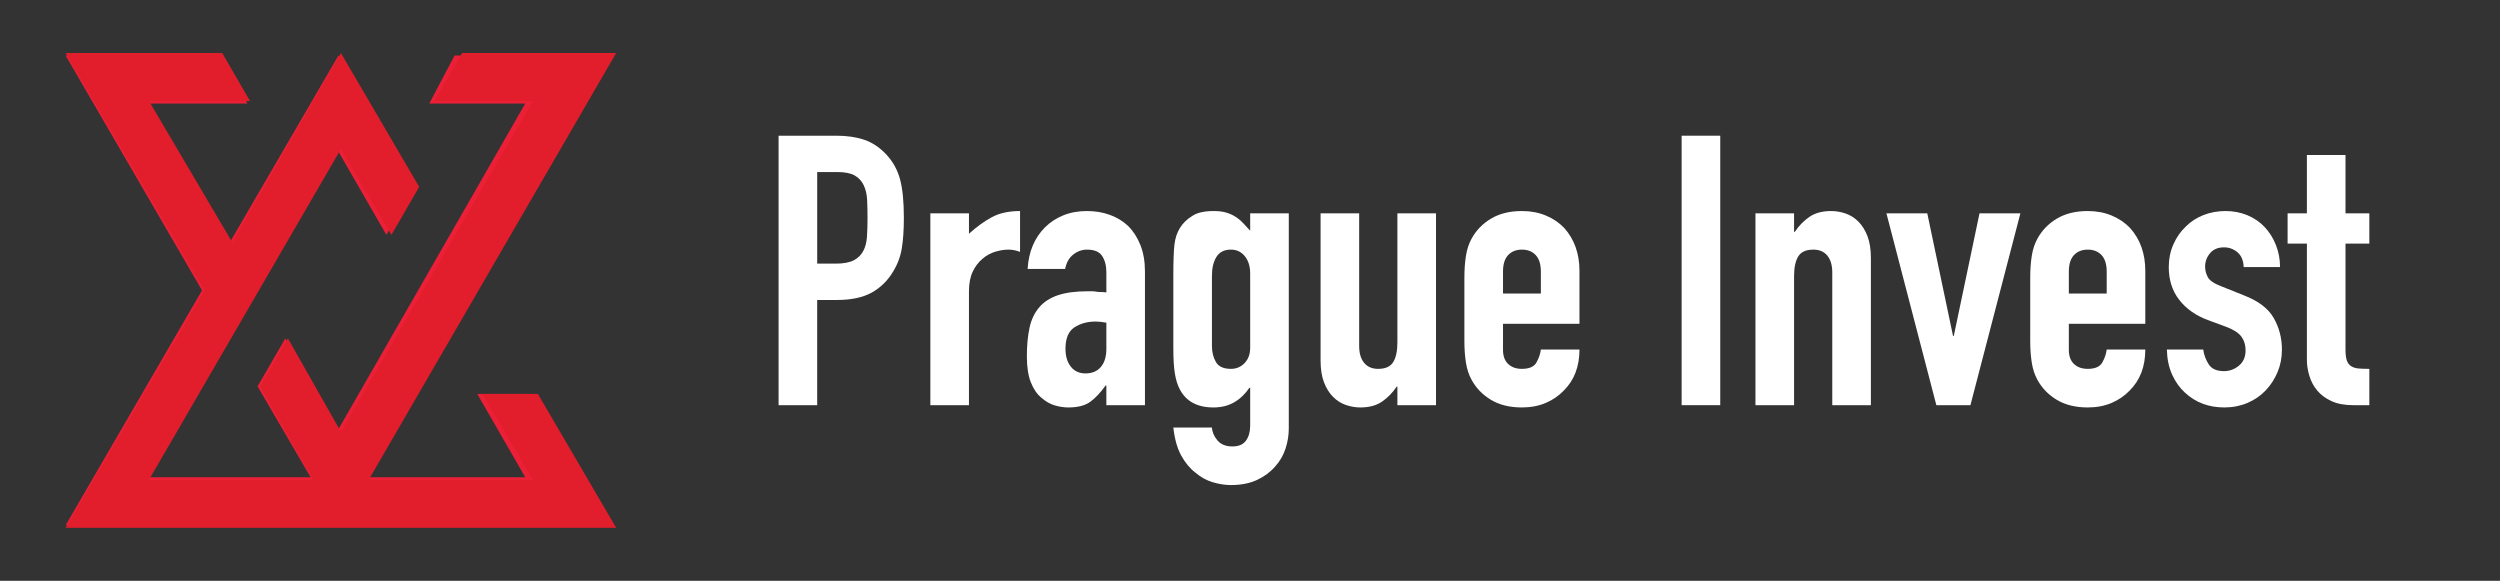 <?xml version="1.0" encoding="UTF-8" standalone="no"?><!DOCTYPE svg PUBLIC "-//W3C//DTD SVG 1.1//EN" "http://www.w3.org/Graphics/SVG/1.1/DTD/svg11.dtd"><svg width="100%" height="100%" viewBox="0 0 99 23" version="1.1" xmlns="http://www.w3.org/2000/svg" xmlns:xlink="http://www.w3.org/1999/xlink" xml:space="preserve" xmlns:serif="http://www.serif.com/" style="fill-rule:evenodd;clip-rule:evenodd;stroke-linejoin:round;stroke-miterlimit:2;"><rect x="0" y="0" width="99" height="23" fill="#333333" stroke="none"/><g><path d="M18.9,15.6l1.9,3.3l-6.3,0l9.6,-16.7l-6.1,0l-1,1.9l3.8,0l-7.4,12.9l-2.1,-3.6l-1.1,1.9l2.1,3.6l-6.4,-0l7.5,-12.9l1.9,3.3l1.1,-1.9l-3,-5.2l-4.3,7.4l-3.2,-5.5l3.9,-0l-1.1,-1.9l-6.1,-0l5.4,9.3l-5.4,9.3l21.5,-0l-3,-5.2l-2.2,-0Z" style="fill:#ed1f37;fill-rule:nonzero;"/></g><path d="M19.1,15.6l2,3.4l-6.5,0l9.8,-16.9l-6.1,-0l-1.1,1.9l3.9,-0l-7.6,13.1l-2.1,-3.7l-1.1,1.9l2.1,3.7l-6.5,-0l7.6,-13.1l2,3.4l1.1,-1.9l-3.1,-5.3l-4.3,7.5l-3.3,-5.6l4,-0l-1.1,-1.9l-6.2,-0l5.5,9.4l-5.5,9.4l21.8,-0l-3.1,-5.3l-2.2,-0Z" style="fill:#e21e2c;fill-rule:nonzero;"/><g><path d="M30.832,16.045l-0,-10.671l2.293,0c0.42,0 0.789,0.055 1.109,0.165c0.32,0.11 0.61,0.305 0.869,0.584c0.26,0.28 0.44,0.607 0.54,0.982c0.1,0.375 0.15,0.882 0.15,1.521c-0,0.48 -0.028,0.885 -0.083,1.214c-0.054,0.33 -0.172,0.64 -0.352,0.93c-0.21,0.349 -0.489,0.622 -0.839,0.817c-0.35,0.194 -0.809,0.292 -1.379,0.292l-0.779,-0l-0,4.166l-1.529,0Zm1.529,-9.232l-0,3.627l0.734,-0c0.31,-0 0.55,-0.045 0.72,-0.135c0.169,-0.09 0.294,-0.215 0.374,-0.375c0.08,-0.149 0.128,-0.334 0.143,-0.554c0.015,-0.22 0.022,-0.465 0.022,-0.735c0,-0.249 -0.005,-0.487 -0.015,-0.712c-0.01,-0.224 -0.055,-0.422 -0.135,-0.592c-0.08,-0.169 -0.2,-0.299 -0.36,-0.389c-0.159,-0.09 -0.389,-0.135 -0.689,-0.135l-0.794,-0Z" style="fill:#fff;"/><path d="M36.842,16.045l0,-7.598l1.529,-0l-0,0.809c0.31,-0.28 0.614,-0.5 0.914,-0.66c0.3,-0.159 0.67,-0.239 1.109,-0.239l0,1.618c-0.15,-0.06 -0.305,-0.09 -0.464,-0.09c-0.16,0 -0.333,0.028 -0.517,0.083c-0.185,0.055 -0.353,0.147 -0.503,0.277c-0.159,0.13 -0.289,0.3 -0.389,0.51c-0.1,0.21 -0.15,0.469 -0.15,0.779l-0,4.511l-1.529,0Z" style="fill:#fff;"/><path d="M43.812,16.045l-0,-0.779l-0.03,0c-0.2,0.28 -0.403,0.495 -0.607,0.645c-0.205,0.149 -0.493,0.224 -0.862,0.224c-0.18,0 -0.363,-0.027 -0.547,-0.082c-0.185,-0.055 -0.363,-0.157 -0.532,-0.307c-0.17,-0.14 -0.308,-0.342 -0.413,-0.607c-0.105,-0.265 -0.157,-0.607 -0.157,-1.027c0,-0.43 0.035,-0.807 0.105,-1.132c0.07,-0.324 0.2,-0.597 0.39,-0.816c0.179,-0.21 0.424,-0.368 0.734,-0.473c0.31,-0.104 0.704,-0.157 1.184,-0.157l0.165,0c0.06,0 0.115,0.005 0.165,0.015c0.05,0.01 0.11,0.015 0.18,0.015c0.07,0 0.145,0.005 0.225,0.015l-0,-0.794c-0,-0.26 -0.055,-0.475 -0.165,-0.645c-0.11,-0.17 -0.31,-0.255 -0.6,-0.255c-0.2,0 -0.382,0.065 -0.547,0.195c-0.165,0.13 -0.272,0.32 -0.322,0.57l-1.484,-0c0.04,-0.68 0.27,-1.229 0.689,-1.649c0.2,-0.2 0.44,-0.357 0.72,-0.472c0.28,-0.115 0.594,-0.172 0.944,-0.172c0.32,-0 0.62,0.05 0.899,0.15c0.28,0.099 0.525,0.249 0.735,0.449c0.2,0.2 0.36,0.45 0.479,0.75c0.12,0.299 0.18,0.649 0.18,1.049l0,5.29l-1.528,0Zm-0,-3.267c-0.17,-0.03 -0.31,-0.045 -0.42,-0.045c-0.33,0 -0.612,0.078 -0.847,0.232c-0.235,0.155 -0.352,0.438 -0.352,0.847c-0,0.29 0.07,0.525 0.21,0.705c0.14,0.18 0.334,0.27 0.584,0.27c0.26,-0 0.462,-0.085 0.607,-0.255c0.145,-0.17 0.218,-0.41 0.218,-0.72l-0,-1.034Z" style="fill:#fff;"/><path d="M47.993,16.93c0.01,0.18 0.083,0.35 0.217,0.509c0.135,0.16 0.333,0.24 0.593,0.24c0.249,0 0.429,-0.077 0.539,-0.232c0.11,-0.155 0.165,-0.352 0.165,-0.592l-0,-1.499l-0.03,0c-0.17,0.25 -0.372,0.442 -0.607,0.577c-0.235,0.135 -0.507,0.202 -0.817,0.202c-0.639,0 -1.084,-0.239 -1.334,-0.719c-0.09,-0.17 -0.155,-0.38 -0.195,-0.629c-0.04,-0.25 -0.06,-0.585 -0.06,-1.005l0,-2.892c0,-0.55 0.015,-0.955 0.045,-1.214c0.06,-0.5 0.295,-0.875 0.705,-1.125c0.19,-0.129 0.474,-0.194 0.854,-0.194c0.19,-0 0.352,0.02 0.487,0.06c0.135,0.04 0.258,0.095 0.367,0.164c0.11,0.07 0.21,0.153 0.3,0.248c0.09,0.095 0.185,0.197 0.285,0.307l-0,-0.689l1.529,-0l-0,8.528c-0,0.26 -0.043,0.522 -0.128,0.787c-0.085,0.264 -0.222,0.502 -0.412,0.712c-0.19,0.219 -0.43,0.397 -0.719,0.532c-0.29,0.135 -0.635,0.202 -1.034,0.202c-0.23,-0 -0.47,-0.038 -0.72,-0.112c-0.25,-0.075 -0.479,-0.203 -0.689,-0.383c-0.22,-0.17 -0.407,-0.397 -0.562,-0.682c-0.155,-0.284 -0.258,-0.652 -0.308,-1.101l1.529,-0Zm0,-3.223c0,0.24 0.053,0.45 0.158,0.63c0.104,0.18 0.302,0.27 0.592,0.27c0.219,-0 0.402,-0.078 0.547,-0.233c0.145,-0.155 0.217,-0.352 0.217,-0.592l-0,-2.952c-0,-0.28 -0.07,-0.507 -0.21,-0.682c-0.14,-0.175 -0.325,-0.263 -0.554,-0.263c-0.26,0 -0.45,0.095 -0.57,0.285c-0.12,0.19 -0.18,0.44 -0.18,0.75l0,2.787Z" style="fill:#fff;"/><path d="M56.866,8.447l0,7.598l-1.529,0l0,-0.734l-0.03,0c-0.16,0.24 -0.352,0.437 -0.577,0.592c-0.225,0.155 -0.512,0.232 -0.862,0.232c-0.189,0 -0.379,-0.032 -0.569,-0.097c-0.19,-0.065 -0.36,-0.172 -0.51,-0.322c-0.15,-0.15 -0.269,-0.342 -0.359,-0.577c-0.09,-0.235 -0.135,-0.522 -0.135,-0.862l-0,-5.83l1.528,-0l0,5.26c0,0.28 0.065,0.5 0.195,0.66c0.13,0.16 0.315,0.24 0.555,0.24c0.29,-0 0.489,-0.09 0.599,-0.27c0.11,-0.18 0.165,-0.44 0.165,-0.78l0,-5.11l1.529,-0Z" style="fill:#fff;"/><path d="M62.547,12.823l-3.028,0l-0,1.034c-0,0.24 0.067,0.425 0.202,0.555c0.135,0.13 0.318,0.195 0.547,0.195c0.29,-0 0.482,-0.085 0.577,-0.255c0.095,-0.17 0.153,-0.34 0.173,-0.51l1.529,0c-0,0.67 -0.205,1.209 -0.615,1.619c-0.2,0.21 -0.44,0.375 -0.719,0.495c-0.28,0.119 -0.595,0.179 -0.945,0.179c-0.479,0 -0.886,-0.099 -1.221,-0.299c-0.335,-0.2 -0.592,-0.465 -0.772,-0.795c-0.11,-0.2 -0.185,-0.429 -0.225,-0.689c-0.04,-0.26 -0.06,-0.545 -0.06,-0.854l0,-2.503c0,-0.31 0.02,-0.595 0.06,-0.855c0.04,-0.26 0.115,-0.489 0.225,-0.689c0.18,-0.33 0.437,-0.595 0.772,-0.795c0.335,-0.199 0.742,-0.299 1.221,-0.299c0.35,-0 0.667,0.06 0.952,0.18c0.285,0.119 0.527,0.284 0.727,0.494c0.4,0.45 0.6,1.014 0.6,1.694l-0,2.098Zm-3.028,-1.199l1.499,0l-0,-0.869c-0,-0.29 -0.068,-0.507 -0.203,-0.652c-0.134,-0.145 -0.317,-0.218 -0.547,-0.218c-0.229,0 -0.412,0.073 -0.547,0.218c-0.135,0.145 -0.202,0.362 -0.202,0.652l-0,0.869Z" style="fill:#fff;"/><rect x="66.593" y="5.374" width="1.529" height="10.671" style="fill:#fff;"/><path d="M69.516,16.045l-0,-7.598l1.529,-0l-0,0.734l0.03,-0c0.16,-0.24 0.352,-0.437 0.577,-0.592c0.225,-0.155 0.512,-0.232 0.862,-0.232c0.189,-0 0.379,0.032 0.569,0.097c0.19,0.065 0.36,0.172 0.51,0.322c0.15,0.15 0.269,0.343 0.359,0.577c0.09,0.235 0.135,0.522 0.135,0.862l0,5.83l-1.529,0l0,-5.26c0,-0.28 -0.064,-0.5 -0.194,-0.66c-0.13,-0.16 -0.315,-0.24 -0.555,-0.24c-0.29,0 -0.49,0.09 -0.599,0.27c-0.11,0.18 -0.165,0.44 -0.165,0.78l-0,5.11l-1.529,0Z" style="fill:#fff;"/><path d="M80.008,8.447l-1.979,7.598l-1.349,0l-1.978,-7.598l1.618,-0l1.02,4.856l0.03,-0l1.019,-4.856l1.619,-0Z" style="fill:#fff;"/><path d="M84.954,12.823l-3.028,0l-0,1.034c-0,0.24 0.067,0.425 0.202,0.555c0.135,0.13 0.318,0.195 0.547,0.195c0.29,-0 0.483,-0.085 0.577,-0.255c0.095,-0.17 0.153,-0.34 0.173,-0.51l1.529,0c-0,0.67 -0.205,1.209 -0.615,1.619c-0.2,0.21 -0.44,0.375 -0.719,0.495c-0.28,0.119 -0.595,0.179 -0.945,0.179c-0.479,0 -0.886,-0.099 -1.221,-0.299c-0.335,-0.2 -0.592,-0.465 -0.772,-0.795c-0.11,-0.2 -0.185,-0.429 -0.225,-0.689c-0.04,-0.26 -0.06,-0.545 -0.06,-0.854l0,-2.503c0,-0.31 0.02,-0.595 0.06,-0.855c0.04,-0.26 0.115,-0.489 0.225,-0.689c0.18,-0.33 0.437,-0.595 0.772,-0.795c0.335,-0.199 0.742,-0.299 1.221,-0.299c0.35,-0 0.667,0.06 0.952,0.18c0.285,0.119 0.527,0.284 0.727,0.494c0.4,0.45 0.6,1.014 0.6,1.694l-0,2.098Zm-3.028,-1.199l1.499,0l-0,-0.869c-0,-0.29 -0.068,-0.507 -0.203,-0.652c-0.134,-0.145 -0.317,-0.218 -0.547,-0.218c-0.229,0 -0.412,0.073 -0.547,0.218c-0.135,0.145 -0.202,0.362 -0.202,0.652l-0,0.869Z" style="fill:#fff;"/><path d="M88.85,10.575c-0.01,-0.26 -0.092,-0.455 -0.247,-0.585c-0.155,-0.13 -0.332,-0.195 -0.532,-0.195c-0.24,0 -0.425,0.078 -0.554,0.233c-0.13,0.155 -0.195,0.332 -0.195,0.532c-0,0.14 0.035,0.277 0.105,0.412c0.07,0.135 0.249,0.257 0.539,0.367l0.899,0.36c0.57,0.22 0.962,0.52 1.177,0.899c0.215,0.38 0.322,0.795 0.322,1.244c0,0.32 -0.057,0.617 -0.172,0.892c-0.115,0.275 -0.272,0.517 -0.472,0.727c-0.2,0.21 -0.44,0.375 -0.72,0.495c-0.279,0.119 -0.584,0.179 -0.914,0.179c-0.619,0 -1.139,-0.194 -1.559,-0.584c-0.21,-0.19 -0.379,-0.427 -0.509,-0.712c-0.13,-0.285 -0.2,-0.617 -0.21,-0.997l1.439,0c0.03,0.21 0.102,0.405 0.217,0.585c0.115,0.18 0.317,0.27 0.607,0.27c0.22,-0 0.417,-0.073 0.592,-0.218c0.175,-0.145 0.262,-0.347 0.262,-0.607c0,-0.21 -0.055,-0.389 -0.164,-0.539c-0.11,-0.15 -0.31,-0.28 -0.6,-0.39l-0.734,-0.27c-0.48,-0.18 -0.857,-0.447 -1.132,-0.802c-0.275,-0.354 -0.412,-0.787 -0.412,-1.296c-0,-0.32 0.06,-0.617 0.18,-0.892c0.12,-0.275 0.284,-0.512 0.494,-0.712c0.2,-0.2 0.435,-0.352 0.705,-0.457c0.27,-0.105 0.559,-0.157 0.869,-0.157c0.31,-0 0.597,0.055 0.862,0.165c0.265,0.109 0.492,0.264 0.682,0.464c0.19,0.2 0.34,0.437 0.449,0.712c0.11,0.275 0.165,0.567 0.165,0.877l-1.439,-0Z" style="fill:#fff;"/><path d="M91.353,8.447l0,-2.309l1.529,0l0,2.309l0.944,-0l0,1.199l-0.944,-0l0,4.211c0,0.18 0.018,0.32 0.053,0.42c0.035,0.1 0.092,0.175 0.172,0.225c0.08,0.05 0.177,0.08 0.292,0.09c0.115,0.01 0.258,0.015 0.427,0.015l0,1.438l-0.629,0c-0.35,0 -0.642,-0.054 -0.877,-0.164c-0.235,-0.11 -0.422,-0.25 -0.562,-0.42c-0.14,-0.17 -0.242,-0.362 -0.307,-0.577c-0.065,-0.215 -0.098,-0.422 -0.098,-0.622l0,-4.616l-0.764,-0l0,-1.199l0.764,-0Z" style="fill:#fff;"/></g></svg>